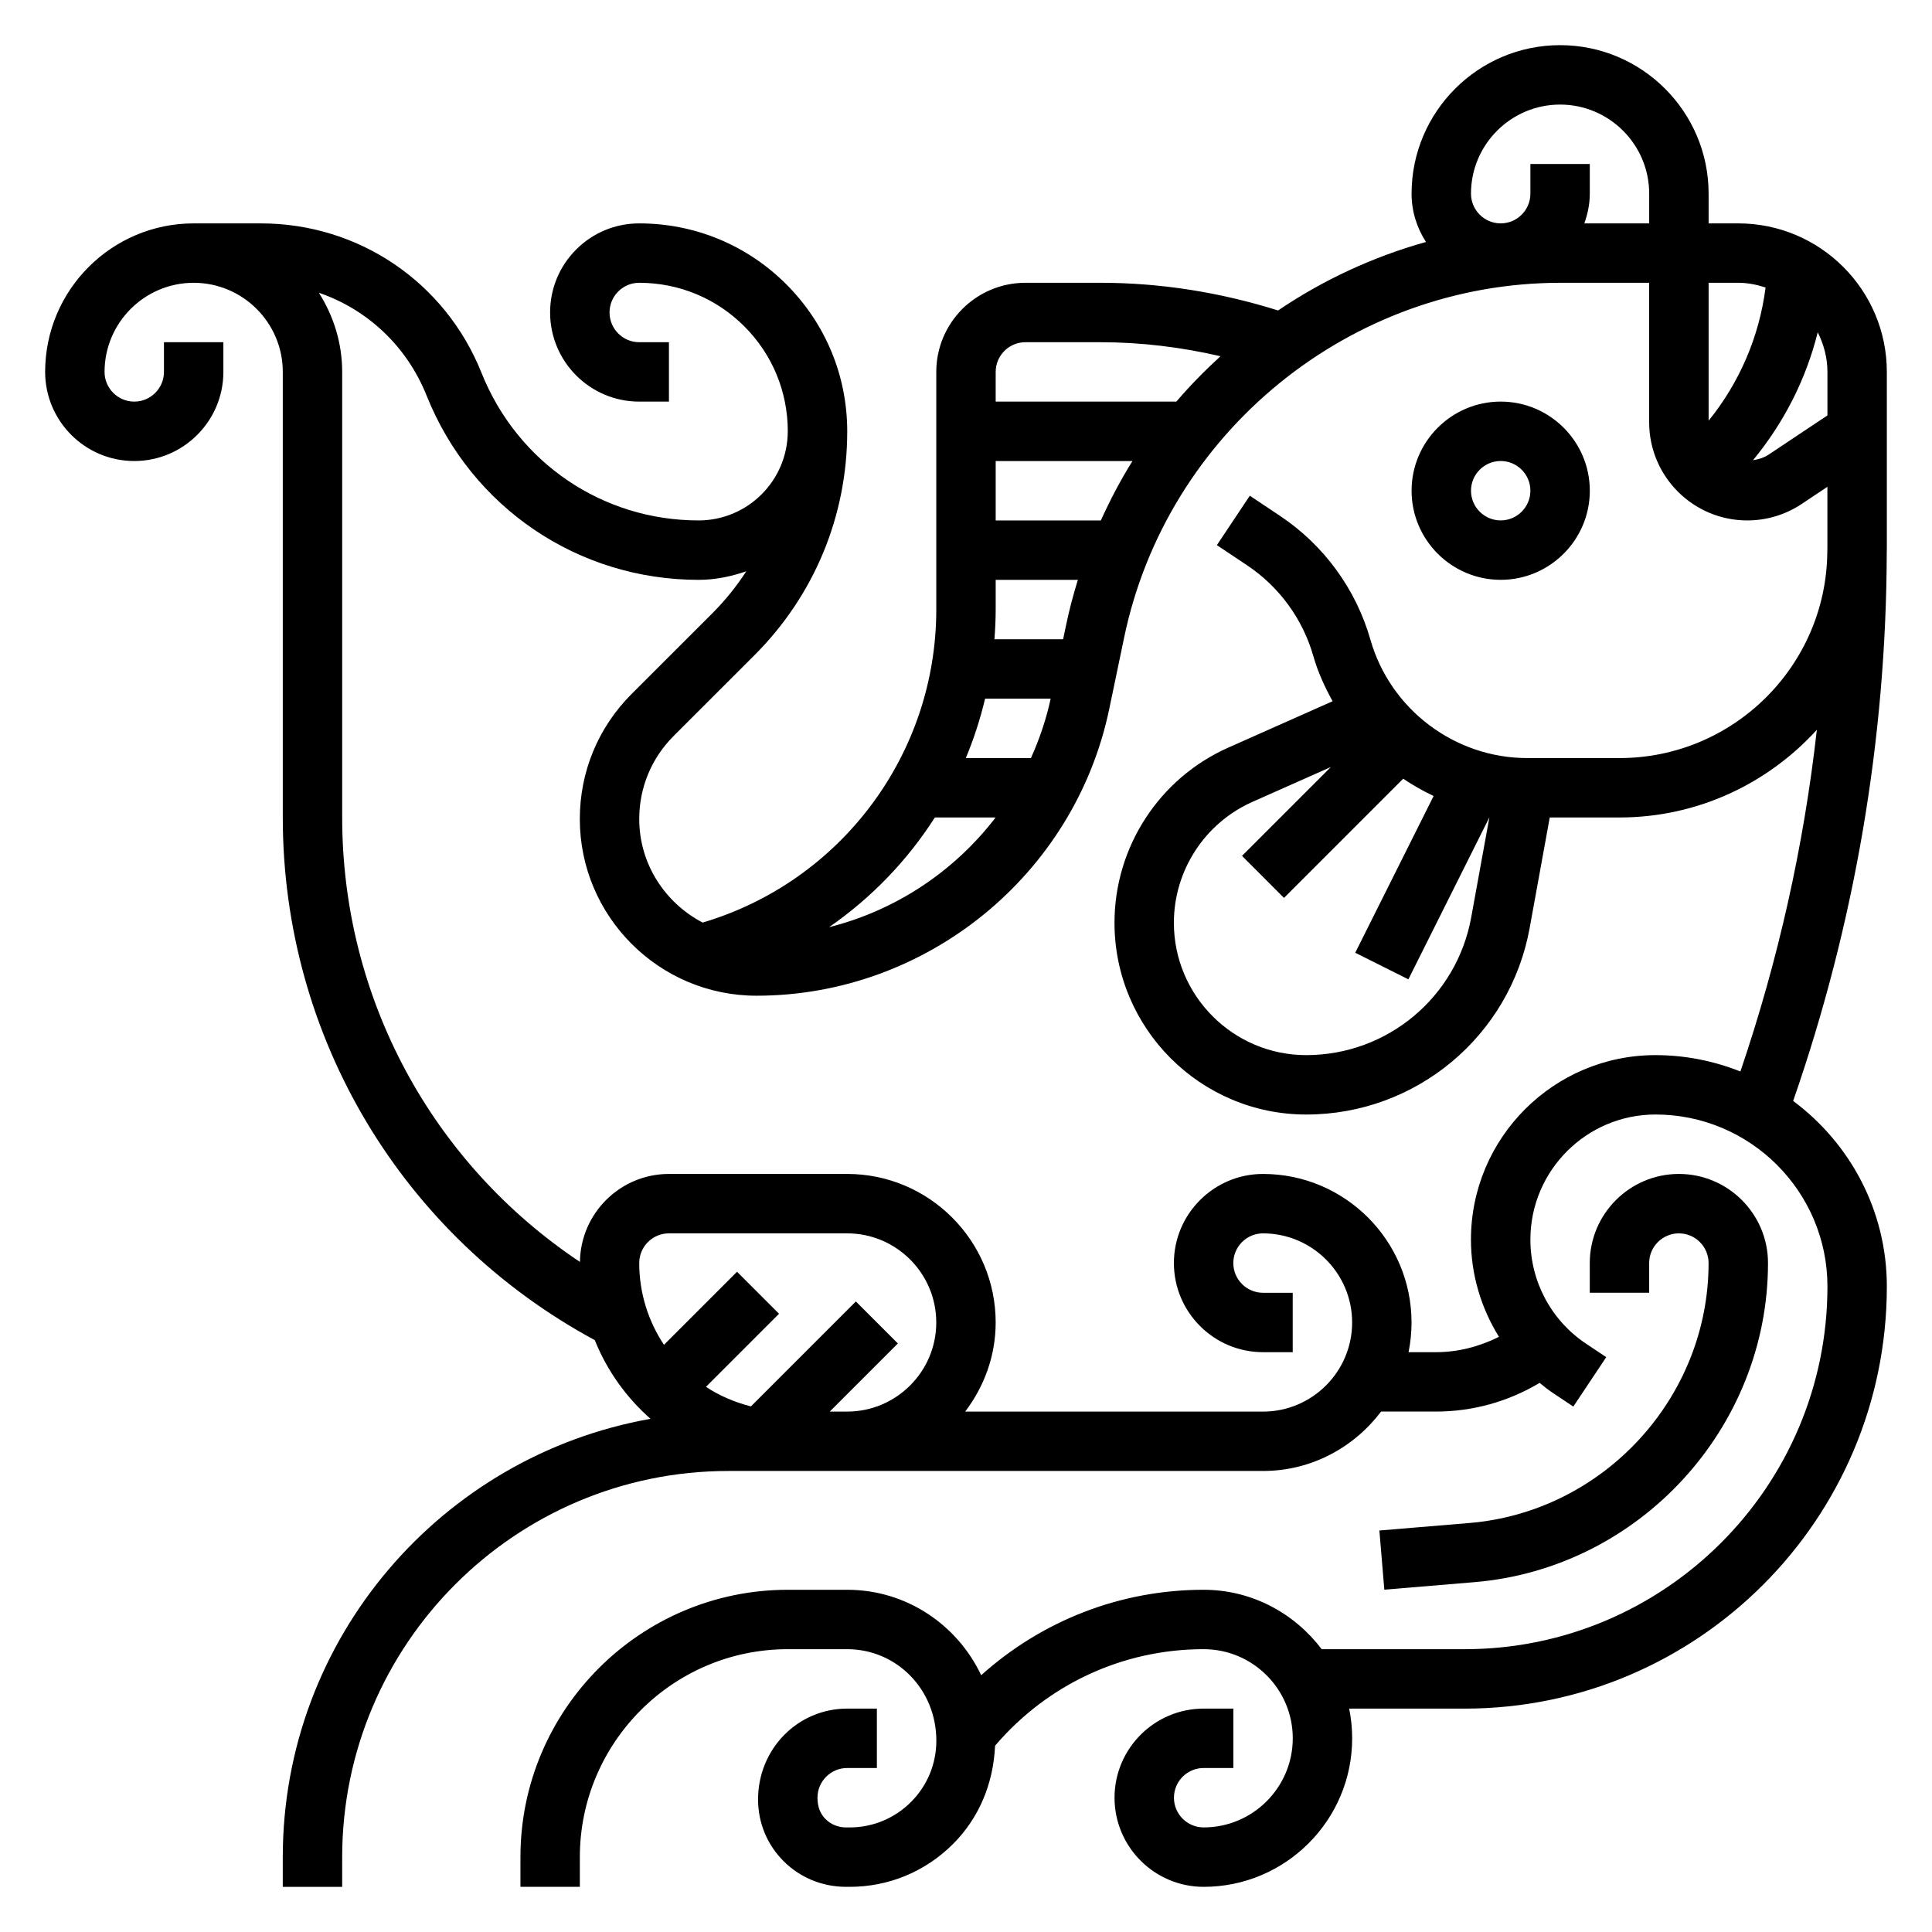 <?xml version="1.0" encoding="UTF-8"?>
<!-- Uploaded to: ICON Repo, www.iconrepo.com, Generator: ICON Repo Mixer Tools -->
<svg fill="#000000" width="800px" height="800px" version="1.1" viewBox="144 144 512 512" xmlns="http://www.w3.org/2000/svg">
 <g>
  <path d="m541.7 297.66c13.02 0 23.617-10.598 23.617-23.617s-10.598-23.617-23.617-23.617c-13.02 0-23.617 10.598-23.617 23.617s10.598 23.617 23.617 23.617zm0-31.488c4.336 0 7.871 3.535 7.871 7.871s-3.535 7.871-7.871 7.871c-4.336 0-7.871-3.535-7.871-7.871 0-4.34 3.535-7.871 7.871-7.871z"/>
  <path d="m644.03 242.56c0-21.703-17.656-39.359-39.359-39.359h-7.871v-7.875c0-21.703-17.656-39.359-39.359-39.359s-39.359 17.656-39.359 39.359c0 4.723 1.426 9.102 3.816 12.801-14.059 3.93-27.293 10.086-39.195 18.152-15.258-4.793-31.047-7.336-47.059-7.336h-19.902c-13.02 0-23.617 10.598-23.617 23.617v62.977c0 38.438-25.332 72.102-61.914 82.957-9.934-5.199-16.805-15.488-16.805-27.453 0-8.312 3.234-16.113 9.109-21.988l21.434-21.426c15.84-15.84 24.57-36.895 24.578-59.285 0-14.73-5.731-28.574-16.137-38.988-10.41-10.414-24.266-16.152-38.992-16.152-6.305 0-12.242 2.457-16.703 6.918-4.457 4.465-6.91 10.391-6.91 16.703 0.004 13.023 10.602 23.609 23.621 23.609h7.871v-15.742h-7.871c-4.336 0-7.871-3.535-7.871-7.871 0-2.102 0.82-4.078 2.297-5.566 1.488-1.488 3.465-2.309 5.566-2.309 10.516 0 20.414 4.102 27.852 11.539 7.43 7.43 11.523 17.312 11.523 27.82h-0.008c0 13.02-10.598 23.617-23.617 23.617-25.449 0-48.012-15.273-57.551-39.133-9.621-24.047-32.574-39.586-58.473-39.586h-17.801c-21.703 0-39.359 17.656-39.359 39.359 0 13.02 10.598 23.617 23.617 23.617s23.617-10.598 23.617-23.617v-7.871h-15.746v7.871c0 4.336-3.535 7.871-7.871 7.871-4.336 0-7.871-3.535-7.871-7.871 0-13.02 10.598-23.617 23.617-23.617s23.617 10.598 23.617 23.617v118.08c0 58.176 31.629 110.93 82.688 138.51 3.234 8.078 8.336 15.184 14.762 20.852-55.289 9.801-97.453 58.094-97.453 116.16v7.871h15.742v-7.871c0-56.426 45.91-102.34 102.34-102.34h141.7c12.809 0 24.098-6.242 31.285-15.742h14.562c9.738 0 19.207-2.66 27.449-7.606 1.156 0.938 2.312 1.883 3.574 2.715l5.352 3.566 8.73-13.098-5.352-3.566c-9.23-6.168-14.75-16.48-14.75-27.586 0-18.277 14.871-33.148 33.148-33.148 25.129 0 45.574 20.441 45.574 45.57 0 53.004-43.125 96.125-96.129 96.125h-37.902c-7.195-9.5-18.484-15.742-31.285-15.742-22.074 0-42.848 8.188-58.953 22.641-6.305-13.336-19.789-22.641-35.492-22.641h-15.762c-39.062 0-70.848 31.781-70.848 70.848v7.871h15.742v-7.871c0-30.379 24.719-55.105 55.105-55.105h15.762c13.012 0 23.609 10.586 23.609 24.254 0 6.141-2.387 11.91-6.723 16.246-4.34 4.34-10.109 6.734-16.25 6.734h-0.922c-2.086 0-4.023-0.781-5.449-2.188-1.383-1.387-2.156-3.238-2.156-5.688 0-4.344 3.535-7.871 7.871-7.871h7.871v-15.742h-7.871c-13.02 0-23.617 10.598-23.617 24.09 0 6.203 2.426 12.027 6.824 16.398 4.394 4.352 10.266 6.746 16.531 6.746h0.922c10.344 0 20.066-4.031 27.379-11.344 6.856-6.856 10.691-15.895 11.156-26.055 13.863-16.246 33.836-25.582 55.273-25.582 13.02 0 23.617 10.598 23.617 23.617s-10.598 23.617-23.617 23.617c-4.336 0-7.871-3.527-7.871-7.871s3.535-7.871 7.871-7.871h7.871v-15.742h-7.871c-13.02 0-23.617 10.598-23.617 23.617s10.598 23.617 23.617 23.617c21.703 0 39.359-17.656 39.359-39.359 0-2.691-0.277-5.328-0.797-7.871h30.621c61.688-0.008 111.87-50.195 111.87-111.88 0-20.137-9.801-37.984-24.828-49.16 16.297-46.902 24.68-95.793 24.805-145.49 0-0.164 0.023-0.32 0.023-0.488h-0.016c0-0.219 0.016-0.434 0.016-0.652zm-15.742 11.531-15.539 10.359c-1.266 0.844-2.699 1.281-4.18 1.504 8.188-9.941 14.059-21.445 17.145-33.898 1.59 3.176 2.574 6.711 2.574 10.504zm-23.617-35.148c2.535 0 4.938 0.504 7.227 1.25-1.676 13.035-6.894 25.16-15.098 35.297v-36.547zm-47.234-47.23c13.02 0 23.617 10.598 23.617 23.617v7.871h-17.191c0.883-2.473 1.449-5.102 1.449-7.875v-7.871h-15.742v7.871c0 4.336-3.535 7.871-7.871 7.871-4.336 0-7.871-3.535-7.871-7.871-0.004-13.02 10.59-23.613 23.609-23.613zm-141.7 62.977h19.902c10.746 0 21.379 1.301 31.805 3.715-4.133 3.769-8.055 7.769-11.699 12.027h-47.879v-7.871c0-4.34 3.535-7.871 7.871-7.871zm1.473 110.21h-17.262c2.117-5.07 3.824-10.328 5.109-15.742h17.383c-1.191 5.5-2.988 10.75-5.231 15.742zm9.297-35.164-0.773 3.676h-18.199c0.199-2.606 0.332-5.227 0.332-7.871v-7.871h21.781c-1.219 3.941-2.289 7.957-3.141 12.066zm9.227-27.812h-27.867v-15.742h36.25c-3.148 5.012-5.902 10.297-8.383 15.742zm-43.988 78.719h16.098c-10.926 14.266-26.48 24.641-44.137 29.07 11.223-7.766 20.75-17.66 28.039-29.07zm-27.852 157.44 18.051-18.051-11.133-11.133-27.812 27.812c-4.281-1.102-8.32-2.801-11.91-5.188l19.363-19.363-11.133-11.133-19.363 19.363c-4.121-6.223-6.555-13.664-6.555-21.668 0-4.344 3.535-7.871 7.871-7.871h47.23c13.02 0 23.617 10.598 23.617 23.617 0 13.02-10.598 23.617-23.617 23.617zm241.33-90.125c-6.984-2.773-14.562-4.34-22.516-4.34-26.961 0-48.891 21.934-48.891 48.895 0 9.281 2.691 18.137 7.43 25.766-5.164 2.566-10.824 4.062-16.68 4.062h-7.289c0.52-2.543 0.793-5.18 0.793-7.875 0-21.703-17.656-39.359-39.359-39.359-13.02 0-23.617 10.598-23.617 23.617s10.598 23.617 23.617 23.617h7.871v-15.742h-7.871c-4.336 0-7.871-3.527-7.871-7.871s3.535-7.871 7.871-7.871c13.02 0 23.617 10.598 23.617 23.617s-10.598 23.617-23.617 23.617l-78.926-0.008c5-6.598 8.078-14.719 8.078-23.617 0-21.703-17.656-39.359-39.359-39.359h-47.23c-12.918 0-23.426 10.438-23.586 23.316-39.195-26.141-63.008-69.91-63.008-117.78v-118.08c0-7.731-2.32-14.895-6.18-20.98 12.762 4.375 23.277 14.059 28.566 27.285 11.855 29.637 40.148 48.801 72.074 48.801 4.449 0 8.645-0.906 12.633-2.266-2.574 3.953-5.551 7.684-8.965 11.098l-21.434 21.418c-8.848 8.848-13.719 20.609-13.719 33.125 0 25.82 21.008 46.832 46.828 46.832 44.996 0 84.309-31.969 93.48-76.012l3.945-18.918c11.352-54.465 59.961-94 115.6-94h23.535v36.977c0 14.34 11.66 26 26 26 5.141 0 10.133-1.512 14.422-4.367l6.812-4.543v16.129c0 0.379-0.023 0.754-0.023 1.141-0.27 30.16-24.863 54.617-55.082 54.617h-24.441c-19.191 0-36.273-12.887-41.547-31.34-3.832-13.438-12.352-25.105-23.984-32.859l-7.988-5.328-8.73 13.098 7.988 5.328c8.527 5.684 14.77 14.242 17.578 24.09 1.211 4.25 3.031 8.188 5.102 11.949l-27.621 12.281c-18.34 8.141-30.18 26.375-30.18 46.43 0 28.02 22.797 50.816 50.812 50.816 29.102 0 53.996-20.781 59.207-49.406l5.328-29.316h18.477c20.727 0 39.344-8.996 52.309-23.238-3.457 30.781-10.234 61.074-20.262 90.555zm-120.95-46.004 31.59-31.59c2.566 1.73 5.25 3.258 8.062 4.582l-20.773 41.539 14.082 7.047 21.469-42.926-4.824 26.535c-3.848 21.137-22.227 36.477-43.719 36.477-19.332 0-35.07-15.734-35.07-35.07 0-13.848 8.18-26.426 20.828-32.047l20.773-9.234-23.547 23.547z"/>
  <path d="m533.41 547.61-23.859 1.992 1.309 15.68 23.859-1.992c43.641-3.625 77.82-40.773 77.82-84.566 0-13.02-10.598-23.617-23.617-23.617s-23.617 10.598-23.617 23.617v7.871h15.742v-7.871c0-4.344 3.535-7.871 7.871-7.871s7.871 3.527 7.871 7.871c0.008 35.668-27.836 65.93-63.379 68.887z"/>
 </g>
</svg>